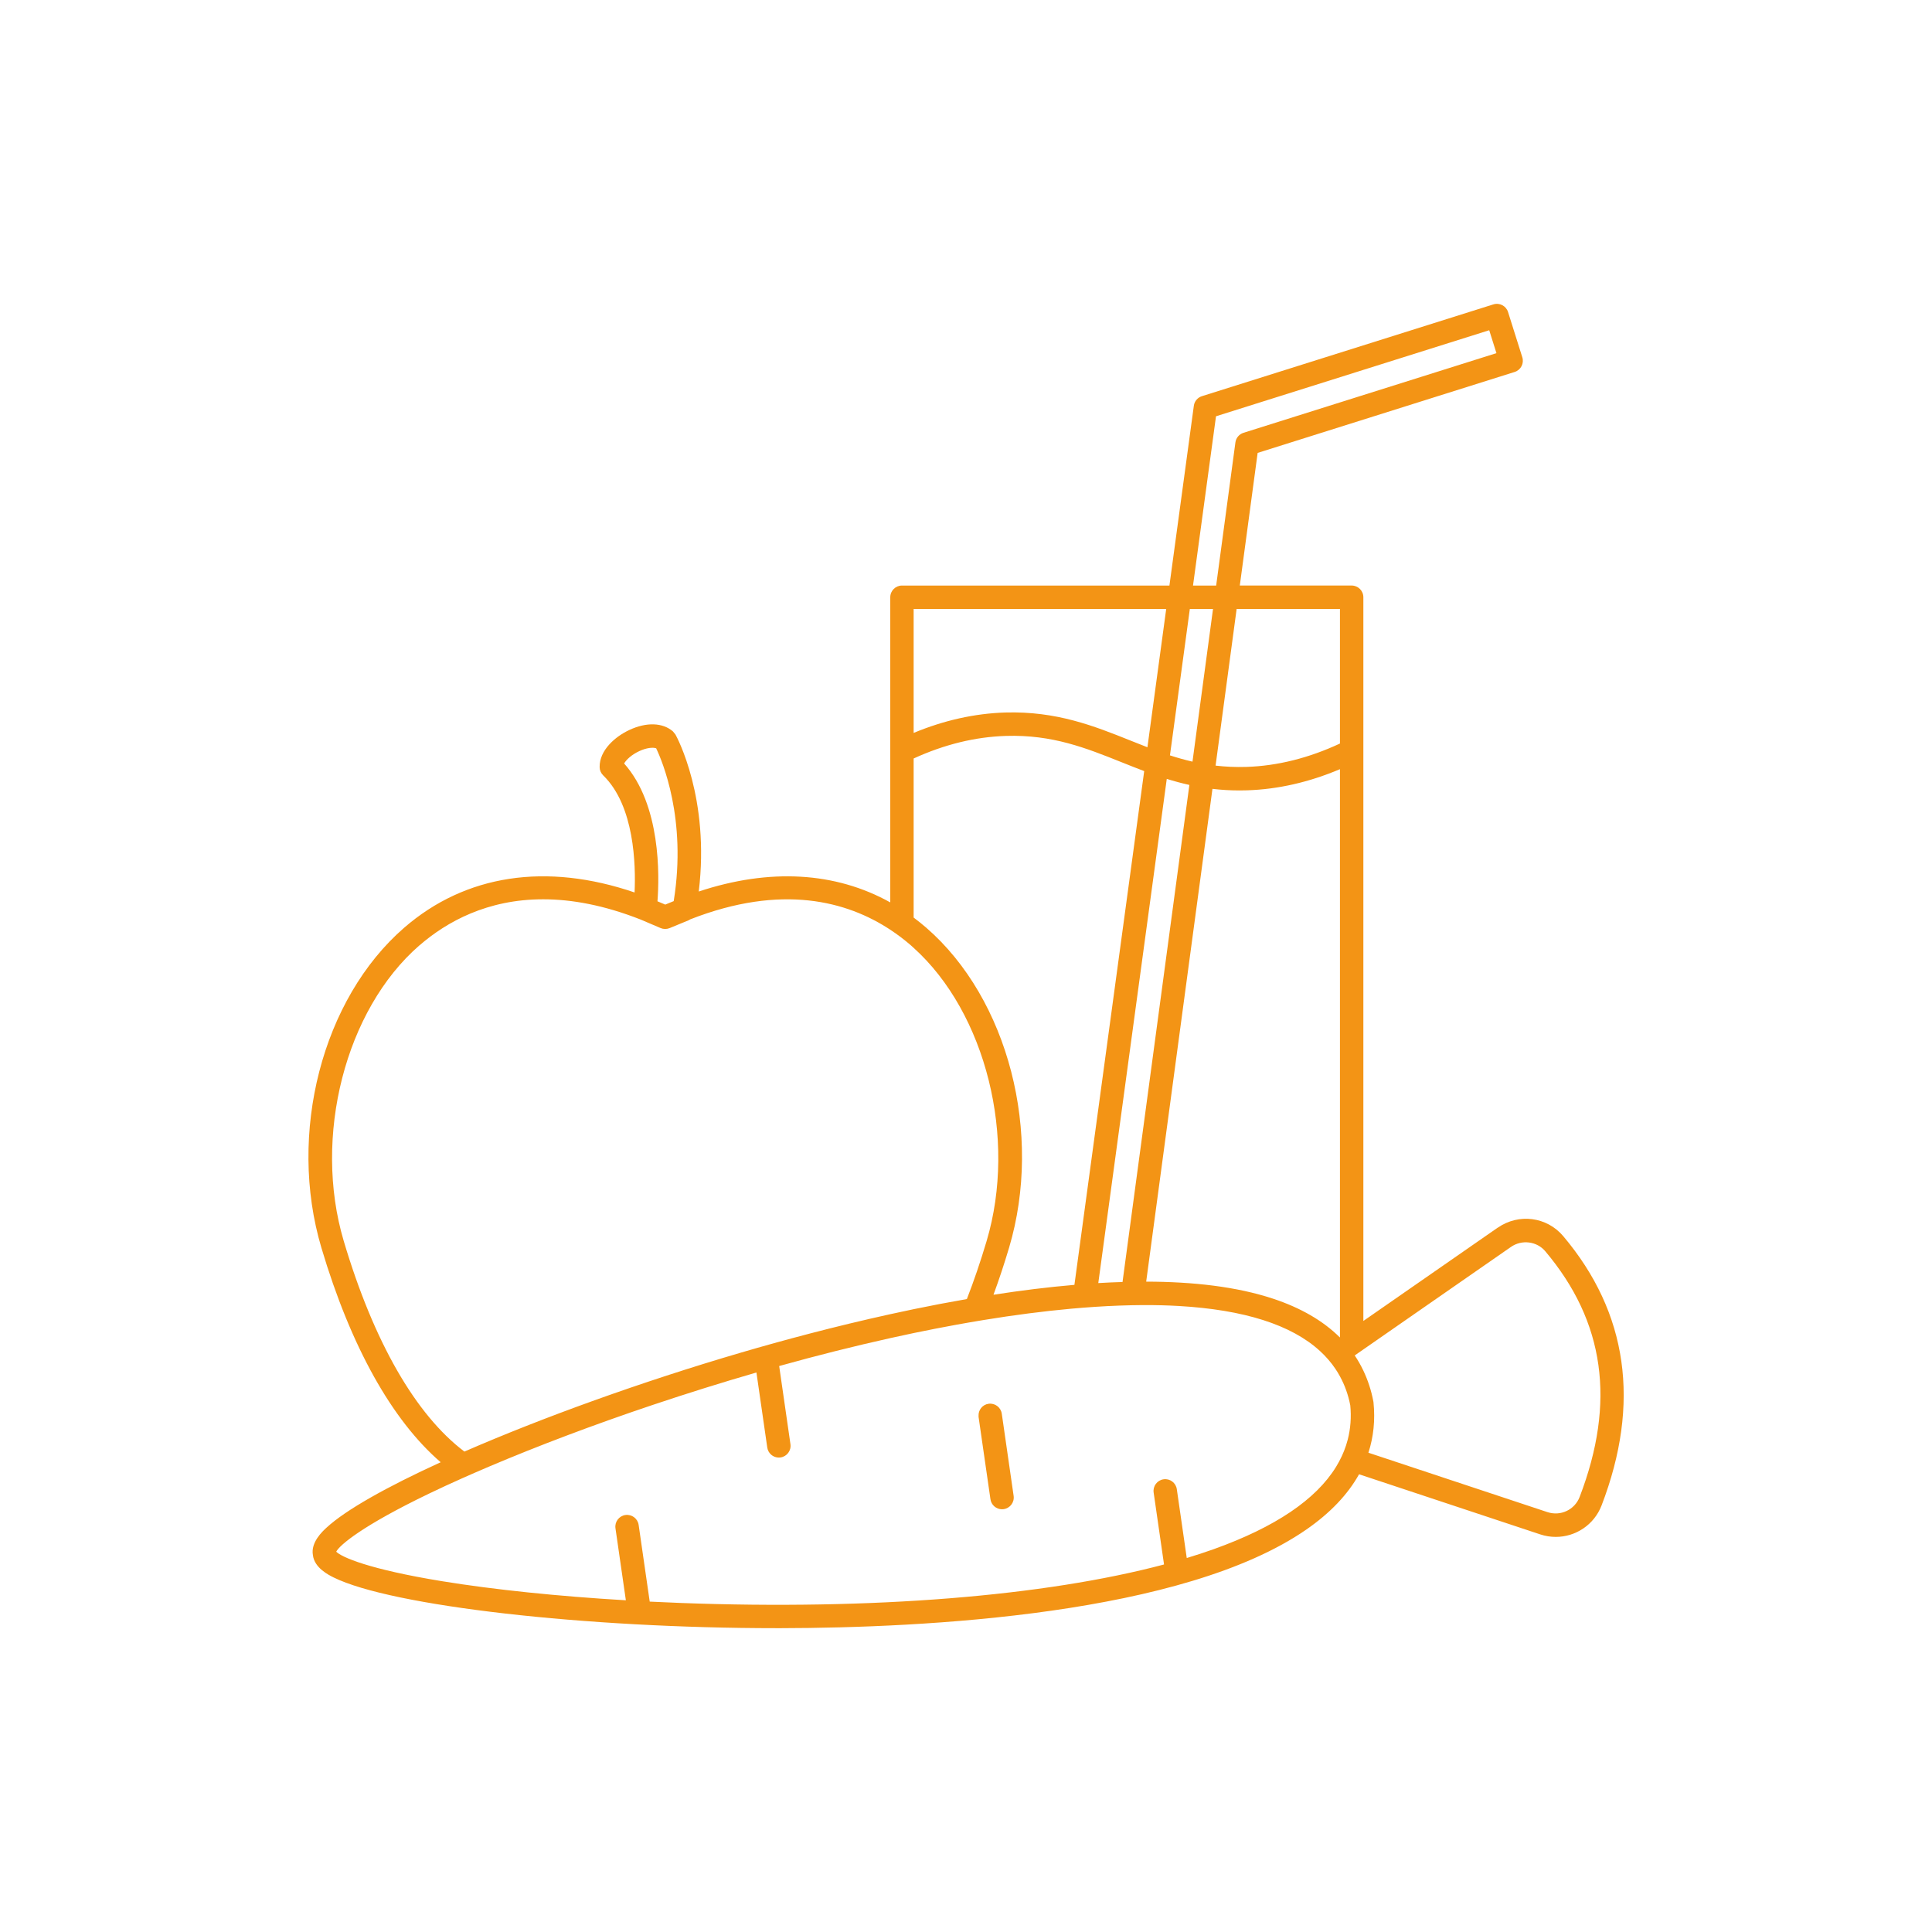<svg xmlns="http://www.w3.org/2000/svg" id="Ebene_1" viewBox="0 0 110 110"><defs><style>      .st0 {        fill: #f39415;      }    </style></defs><path class="st0" d="M85.273,69.898l-7.649,5.312v-41.205c0-.368-.298-.667-.666-.667h-6.369l1.016-7.552,14.633-4.608c.169-.053.309-.171.391-.328.082-.157.098-.34.045-.508l-.812-2.576c-.111-.351-.485-.546-.836-.435l-16.594,5.226c-.246.077-.425.29-.46.546l-1.39,10.236h-15.228c-.368,0-.666.298-.666.667v17.373c-3.122-1.74-6.874-1.956-10.904-.62.643-5.301-1.239-8.78-1.325-8.936l-.146-.18c-.581-.505-1.508-.536-2.48-.082-.791.369-1.709,1.145-1.693,2.119.003.176.076.344.203.467,1.783,1.729,1.859,5.098,1.787,6.666-5.021-1.713-9.621-1.027-13.119,2.008-4.667,4.049-6.649,11.712-4.713,18.22,1.677,5.639,4.025,9.825,6.792,12.213-3.079,1.407-5.41,2.718-6.502,3.727-.227.209-.903.834-.773,1.557.079.731.905,1.139,1.181,1.276,3.291,1.626,14.333,2.888,25.223,2.887h.26c8.161-.015,22.898-.765,29.901-5.617,1.357-.94,2.356-1.992,2.999-3.145l10.314,3.422c.294.098.593.144.887.144,1.128,0,2.183-.686,2.608-1.795,2.229-5.814,1.494-10.972-2.185-15.33-.931-1.103-2.533-1.31-3.726-.481h0ZM88.109,86.095l-10.197-3.383c.291-.9.391-1.854.29-2.86l-.008-.057c-.119-.63-.312-1.215-.571-1.76-.143-.3-.306-.588-.491-.862l.491-.341,8.409-5.84c.615-.427,1.471-.319,1.947.246,3.389,4.015,4.03,8.593,1.959,13.993-.281.731-1.085,1.11-1.831.863h0ZM76.075,83.507c-1.146,1.872-3.474,3.444-6.97,4.696-.489.175-1.003.343-1.536.504l-.566-3.918c-.052-.364-.389-.618-.755-.564-.364.052-.617.391-.564.755l.591,4.095c-6.804,1.807-16.602,2.6-27.522,2.191-.59-.022-1.178-.048-1.761-.077l-.63-4.366c-.052-.364-.39-.616-.755-.565-.364.053-.617.391-.565.755l.592,4.101c-3.866-.229-7.501-.604-10.465-1.087-4.163-.678-5.728-1.372-6.026-1.681.198-.381,1.504-1.489,5.305-3.316.588-.283,1.21-.57,1.858-.859.241-.108.487-.216.736-.324.257-.112.518-.224.783-.337,2.793-1.187,5.987-2.394,9.303-3.508,2.013-.676,3.996-1.295,5.94-1.858l.617,4.273c.048.332.333.571.659.571l.096-.007c.364-.053.617-.39.565-.755l-.642-4.45c2.171-.605,4.285-1.136,6.324-1.589.448-.099.893-.196,1.333-.288.822-.171,1.63-.328,2.423-.473.263-.048.524-.094.783-.139.261-.045.521-.089.779-.131,1.747-.286,3.413-.501,4.984-.644.229-.021.455-.039.68-.057.229-.018.455-.034.679-.049.471-.031.932-.055,1.383-.071.228-.008.453-.015.675-.02.227-.005.452-.008.674-.009.705-.003,1.383.014,2.028.051,3.734.214,6.424,1.075,8.048,2.566.169.155.326.316.471.484.147.17.283.346.406.53.093.138.178.28.258.426.275.504.473,1.054.588,1.651.065.675.016,1.323-.142,1.943-.029.112-.061.222-.097.332-.068.21-.15.417-.245.621-.094.202-.2.401-.32.596h0ZM23.882,53.827c1.566-1.358,3.875-2.625,7.042-2.625,1.62,0,3.466.333,5.55,1.153l1.138.485.086.027.037.011.138.015.136-.015.039-.012.079-.024,1.078-.444.095-.054c5.223-2.045,8.937-1.023,11.385.589.432.284.825.586,1.179.893l.154.14c4.112,3.704,5.899,10.833,4.156,16.693-.348,1.17-.724,2.272-1.125,3.304-1.022.177-2.035.371-3.031.577-.449.093-.892.188-1.333.285-3.181.7-6.122,1.491-8.474,2.18-5.699,1.668-11.35,3.716-15.77,5.642-2.77-2.096-5.157-6.23-6.87-11.989-1.765-5.933.088-13.17,4.31-16.833h0ZM35.535,43.468c.123-.21.416-.494.858-.7.411-.192.782-.229.966-.163.337.703,1.754,4.02,1.002,8.682l-.003.019-.481.198-.443-.188v-.008c.109-1.434.203-5.482-1.9-7.84h0ZM84.79,18.802l.411,1.305-14.402,4.535c-.246.078-.426.291-.46.547l-1.096,8.15h-1.318l1.309-9.638,15.556-4.899h0ZM62.532,73.053l3.899-28.706c.415.129.843.246,1.287.344l-3.806,28.301c-.456.014-.916.033-1.38.061h0ZM69.064,34.672l-1.169,8.693c-.44-.101-.866-.222-1.283-.357l1.132-8.335h1.32ZM76.281,76.143c-.947-.94-2.214-1.677-3.8-2.202-2.069-.684-4.548-.966-7.222-.97l3.773-28.057c.489.058.998.091,1.535.091.143,0,.287-.002.434-.007,1.765-.056,3.54-.463,5.29-1.204v32.342l-.01.007h0ZM76.291,34.672v7.662c-1.768.824-3.559,1.275-5.333,1.331-.619.019-1.198-.01-1.748-.074l1.199-8.919h5.882ZM52.019,34.672h14.38l-1.069,7.874c-.32-.124-.64-.251-.963-.381-2.07-.829-4.212-1.682-7.127-1.598-1.747.053-3.499.447-5.221,1.162v-7.058h0ZM52.019,43.185c1.737-.796,3.505-1.232,5.261-1.285,2.639-.081,4.559.689,6.591,1.503.42.168.843.337,1.275.5l-3.973,29.251c-1.521.13-3.068.324-4.608.563.313-.851.609-1.743.887-2.676,1.936-6.508-.046-14.17-4.713-18.22-.235-.204-.475-.396-.72-.579v-9.057h0ZM57.712,85.169c.052.365-.2.702-.565.755l-.096.007c-.326,0-.611-.239-.659-.571l-.491-3.402-.184-1.278-.002-.055c-.021-.343.221-.65.567-.7.365-.052.702.201.755.564l.02.135.192,1.333.463,3.211h0Z"></path></svg>